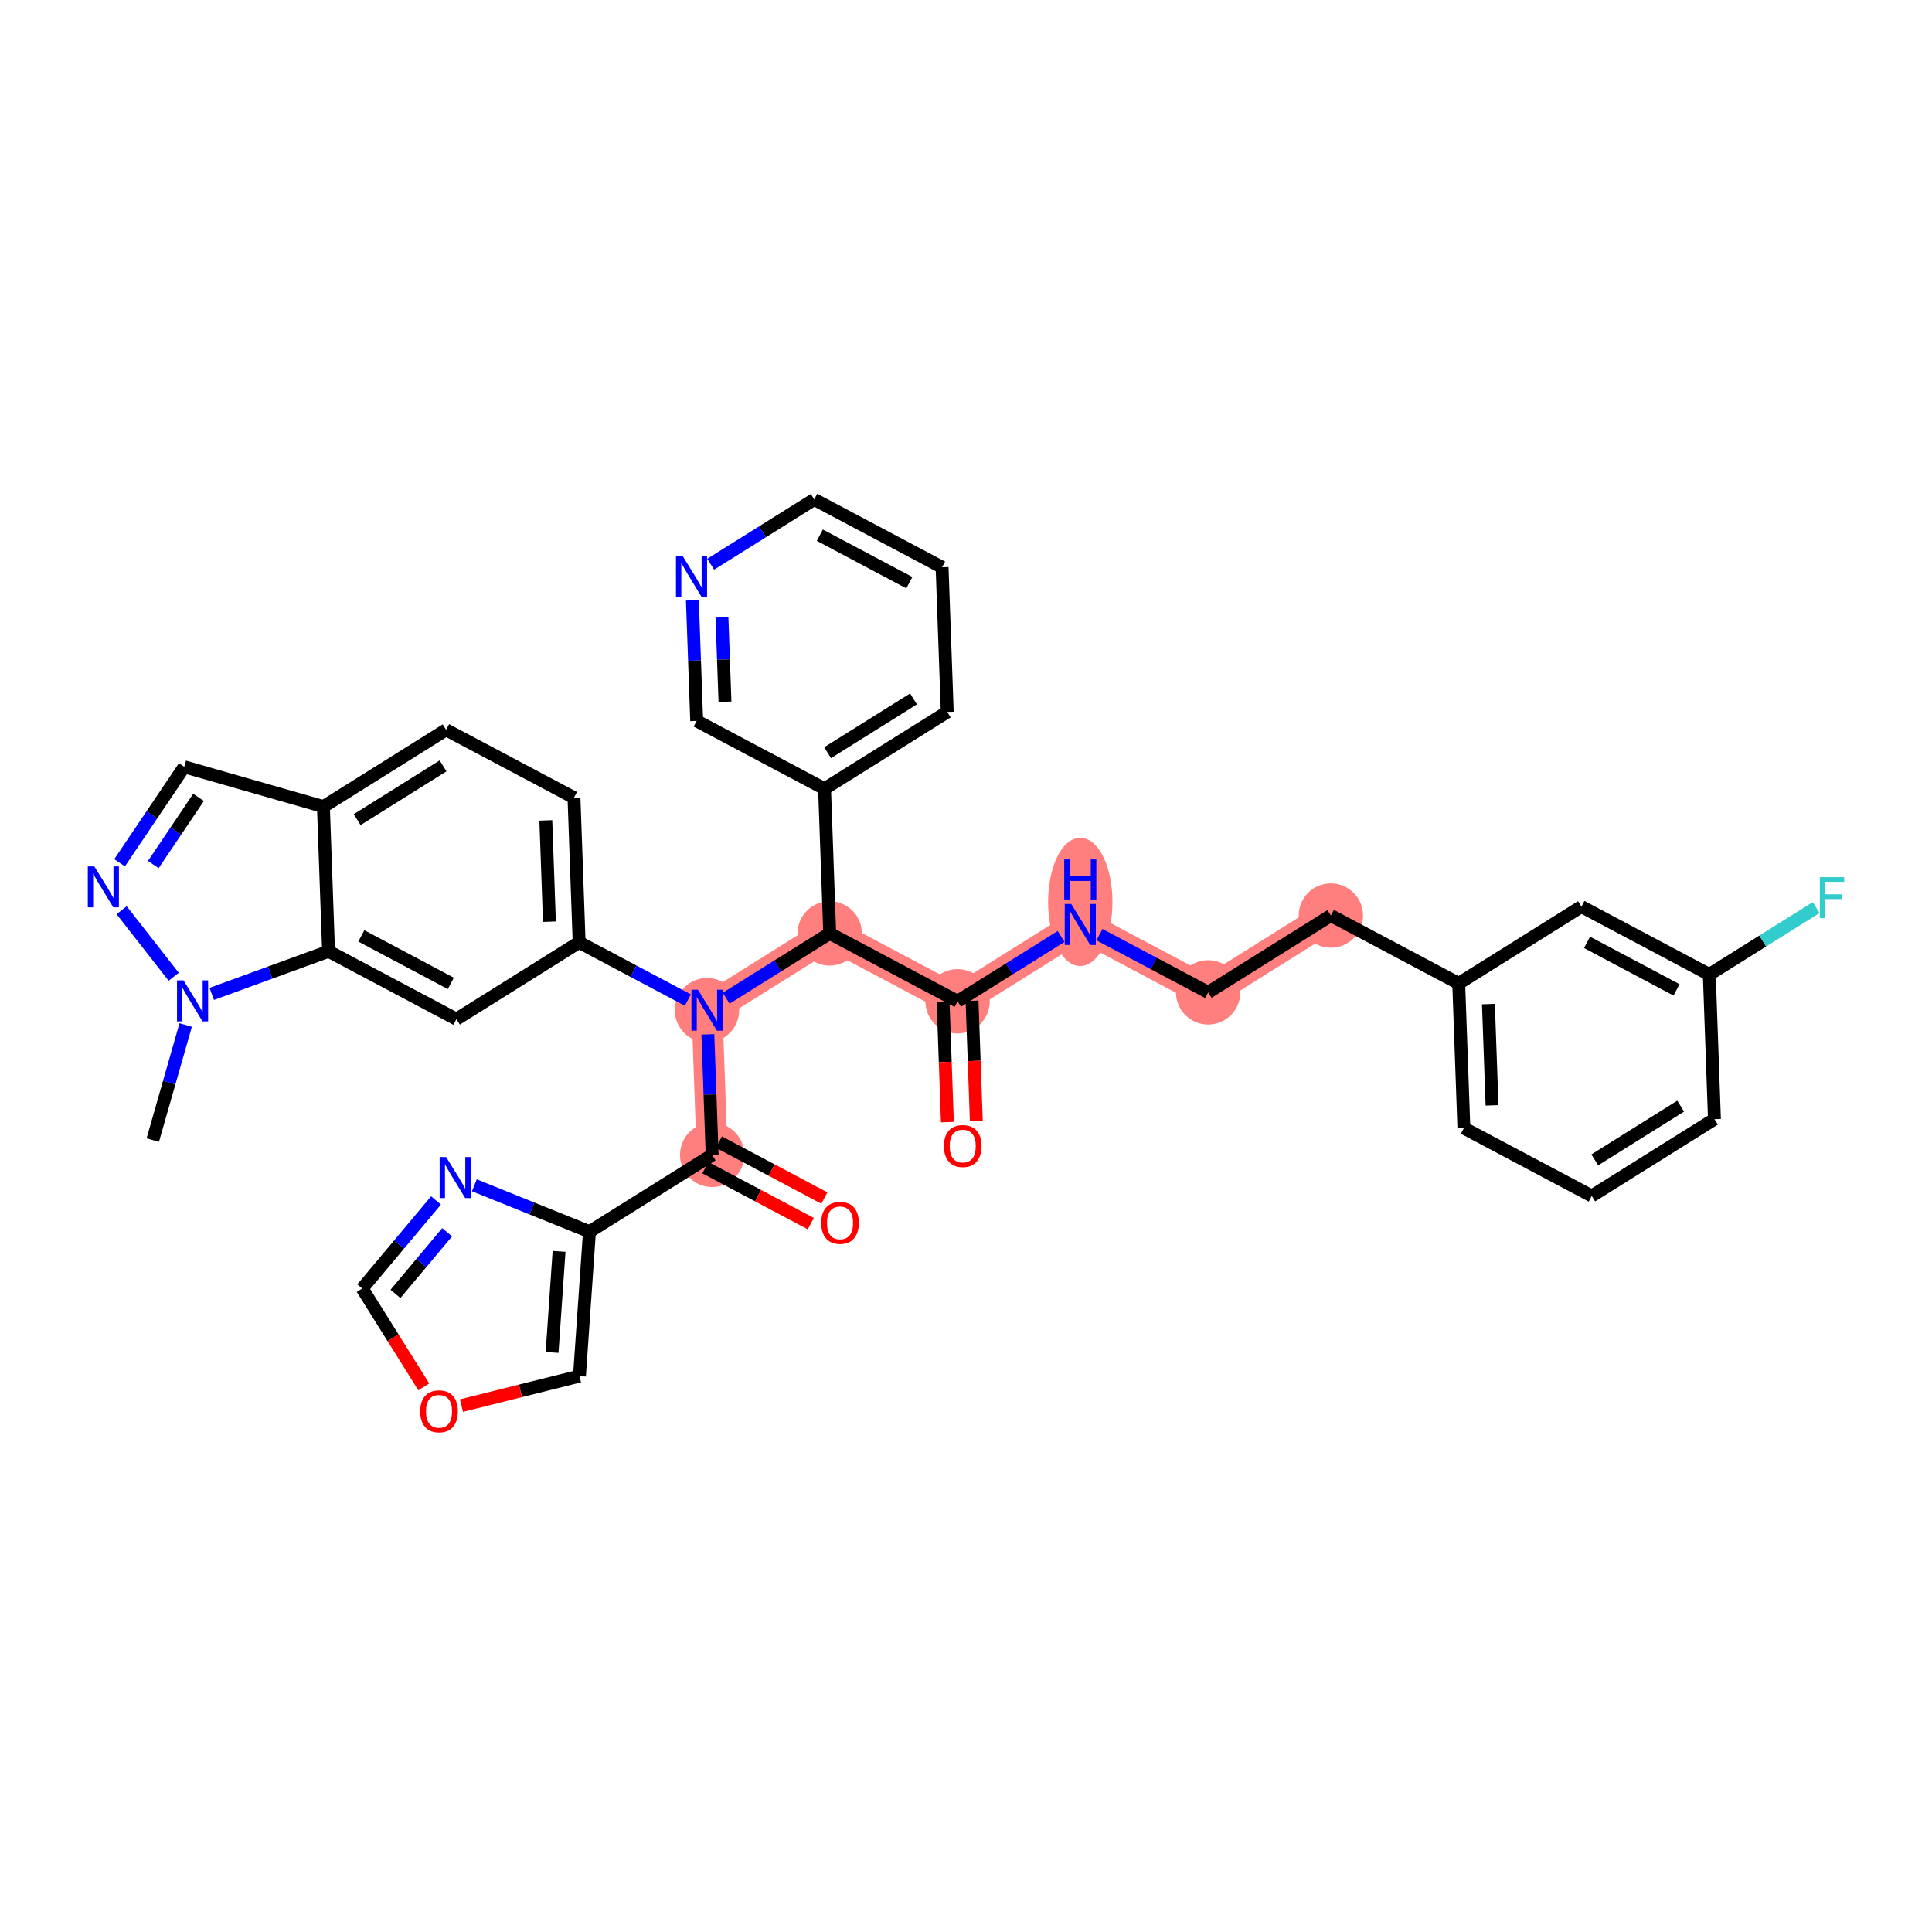<?xml version='1.0' encoding='iso-8859-1'?>
<svg version='1.1' baseProfile='full'
              xmlns='http://www.w3.org/2000/svg'
                      xmlns:rdkit='http://www.rdkit.org/xml'
                      xmlns:xlink='http://www.w3.org/1999/xlink'
                  xml:space='preserve'
width='300px' height='300px' viewBox='0 0 300 300'>
<!-- END OF HEADER -->
<rect style='opacity:1.0;fill:#FFFFFF;stroke:none' width='300' height='300' x='0' y='0'> </rect>
<rect style='opacity:1.0;fill:#FFFFFF;stroke:none' width='300' height='300' x='0' y='0'> </rect>
<path d='M 109.783,156.866 L 110.584,179.33' style='fill:none;fill-rule:evenodd;stroke:#FF7F7F;stroke-width:4.8px;stroke-linecap:butt;stroke-linejoin:miter;stroke-opacity:1' />
<path d='M 109.783,156.866 L 128.837,144.94' style='fill:none;fill-rule:evenodd;stroke:#FF7F7F;stroke-width:4.8px;stroke-linecap:butt;stroke-linejoin:miter;stroke-opacity:1' />
<path d='M 128.837,144.94 L 148.691,155.478' style='fill:none;fill-rule:evenodd;stroke:#FF7F7F;stroke-width:4.8px;stroke-linecap:butt;stroke-linejoin:miter;stroke-opacity:1' />
<path d='M 148.691,155.478 L 167.745,143.553' style='fill:none;fill-rule:evenodd;stroke:#FF7F7F;stroke-width:4.8px;stroke-linecap:butt;stroke-linejoin:miter;stroke-opacity:1' />
<path d='M 167.745,143.553 L 187.6,154.091' style='fill:none;fill-rule:evenodd;stroke:#FF7F7F;stroke-width:4.8px;stroke-linecap:butt;stroke-linejoin:miter;stroke-opacity:1' />
<path d='M 187.6,154.091 L 206.654,142.166' style='fill:none;fill-rule:evenodd;stroke:#FF7F7F;stroke-width:4.8px;stroke-linecap:butt;stroke-linejoin:miter;stroke-opacity:1' />
<ellipse cx='109.783' cy='156.866' rx='4.496' ry='4.501'  style='fill:#FF7F7F;fill-rule:evenodd;stroke:#FF7F7F;stroke-width:1.0px;stroke-linecap:butt;stroke-linejoin:miter;stroke-opacity:1' />
<ellipse cx='110.584' cy='179.33' rx='4.496' ry='4.496'  style='fill:#FF7F7F;fill-rule:evenodd;stroke:#FF7F7F;stroke-width:1.0px;stroke-linecap:butt;stroke-linejoin:miter;stroke-opacity:1' />
<ellipse cx='128.837' cy='144.94' rx='4.496' ry='4.496'  style='fill:#FF7F7F;fill-rule:evenodd;stroke:#FF7F7F;stroke-width:1.0px;stroke-linecap:butt;stroke-linejoin:miter;stroke-opacity:1' />
<ellipse cx='148.691' cy='155.478' rx='4.496' ry='4.496'  style='fill:#FF7F7F;fill-rule:evenodd;stroke:#FF7F7F;stroke-width:1.0px;stroke-linecap:butt;stroke-linejoin:miter;stroke-opacity:1' />
<ellipse cx='167.745' cy='140.052' rx='4.496' ry='9.453'  style='fill:#FF7F7F;fill-rule:evenodd;stroke:#FF7F7F;stroke-width:1.0px;stroke-linecap:butt;stroke-linejoin:miter;stroke-opacity:1' />
<ellipse cx='187.6' cy='154.091' rx='4.496' ry='4.496'  style='fill:#FF7F7F;fill-rule:evenodd;stroke:#FF7F7F;stroke-width:1.0px;stroke-linecap:butt;stroke-linejoin:miter;stroke-opacity:1' />
<ellipse cx='206.654' cy='142.166' rx='4.496' ry='4.496'  style='fill:#FF7F7F;fill-rule:evenodd;stroke:#FF7F7F;stroke-width:1.0px;stroke-linecap:butt;stroke-linejoin:miter;stroke-opacity:1' />
<path class='bond-0 atom-0 atom-1' d='M 23.723,177.03 L 26.277,168.097' style='fill:none;fill-rule:evenodd;stroke:#000000;stroke-width:2.0px;stroke-linecap:butt;stroke-linejoin:miter;stroke-opacity:1' />
<path class='bond-0 atom-0 atom-1' d='M 26.277,168.097 L 28.832,159.163' style='fill:none;fill-rule:evenodd;stroke:#0000FF;stroke-width:2.0px;stroke-linecap:butt;stroke-linejoin:miter;stroke-opacity:1' />
<path class='bond-1 atom-1 atom-2' d='M 26.972,151.673 L 18.888,141.341' style='fill:none;fill-rule:evenodd;stroke:#0000FF;stroke-width:2.0px;stroke-linecap:butt;stroke-linejoin:miter;stroke-opacity:1' />
<path class='bond-36 atom-36 atom-1' d='M 51.019,147.715 L 41.949,151.024' style='fill:none;fill-rule:evenodd;stroke:#000000;stroke-width:2.0px;stroke-linecap:butt;stroke-linejoin:miter;stroke-opacity:1' />
<path class='bond-36 atom-36 atom-1' d='M 41.949,151.024 L 32.879,154.333' style='fill:none;fill-rule:evenodd;stroke:#0000FF;stroke-width:2.0px;stroke-linecap:butt;stroke-linejoin:miter;stroke-opacity:1' />
<path class='bond-2 atom-2 atom-3' d='M 18.573,133.97 L 23.59,126.521' style='fill:none;fill-rule:evenodd;stroke:#0000FF;stroke-width:2.0px;stroke-linecap:butt;stroke-linejoin:miter;stroke-opacity:1' />
<path class='bond-2 atom-2 atom-3' d='M 23.59,126.521 L 28.607,119.071' style='fill:none;fill-rule:evenodd;stroke:#000000;stroke-width:2.0px;stroke-linecap:butt;stroke-linejoin:miter;stroke-opacity:1' />
<path class='bond-2 atom-2 atom-3' d='M 23.806,134.247 L 27.318,129.032' style='fill:none;fill-rule:evenodd;stroke:#0000FF;stroke-width:2.0px;stroke-linecap:butt;stroke-linejoin:miter;stroke-opacity:1' />
<path class='bond-2 atom-2 atom-3' d='M 27.318,129.032 L 30.83,123.817' style='fill:none;fill-rule:evenodd;stroke:#000000;stroke-width:2.0px;stroke-linecap:butt;stroke-linejoin:miter;stroke-opacity:1' />
<path class='bond-3 atom-3 atom-4' d='M 28.607,119.071 L 50.218,125.251' style='fill:none;fill-rule:evenodd;stroke:#000000;stroke-width:2.0px;stroke-linecap:butt;stroke-linejoin:miter;stroke-opacity:1' />
<path class='bond-4 atom-4 atom-5' d='M 50.218,125.251 L 69.272,113.325' style='fill:none;fill-rule:evenodd;stroke:#000000;stroke-width:2.0px;stroke-linecap:butt;stroke-linejoin:miter;stroke-opacity:1' />
<path class='bond-4 atom-4 atom-5' d='M 55.462,127.273 L 68.799,118.925' style='fill:none;fill-rule:evenodd;stroke:#000000;stroke-width:2.0px;stroke-linecap:butt;stroke-linejoin:miter;stroke-opacity:1' />
<path class='bond-37 atom-36 atom-4' d='M 51.019,147.715 L 50.218,125.251' style='fill:none;fill-rule:evenodd;stroke:#000000;stroke-width:2.0px;stroke-linecap:butt;stroke-linejoin:miter;stroke-opacity:1' />
<path class='bond-5 atom-5 atom-6' d='M 69.272,113.325 L 89.127,123.864' style='fill:none;fill-rule:evenodd;stroke:#000000;stroke-width:2.0px;stroke-linecap:butt;stroke-linejoin:miter;stroke-opacity:1' />
<path class='bond-6 atom-6 atom-7' d='M 89.127,123.864 L 89.928,146.327' style='fill:none;fill-rule:evenodd;stroke:#000000;stroke-width:2.0px;stroke-linecap:butt;stroke-linejoin:miter;stroke-opacity:1' />
<path class='bond-6 atom-6 atom-7' d='M 84.754,127.393 L 85.315,143.118' style='fill:none;fill-rule:evenodd;stroke:#000000;stroke-width:2.0px;stroke-linecap:butt;stroke-linejoin:miter;stroke-opacity:1' />
<path class='bond-7 atom-7 atom-8' d='M 89.928,146.327 L 98.367,150.807' style='fill:none;fill-rule:evenodd;stroke:#000000;stroke-width:2.0px;stroke-linecap:butt;stroke-linejoin:miter;stroke-opacity:1' />
<path class='bond-7 atom-7 atom-8' d='M 98.367,150.807 L 106.807,155.286' style='fill:none;fill-rule:evenodd;stroke:#0000FF;stroke-width:2.0px;stroke-linecap:butt;stroke-linejoin:miter;stroke-opacity:1' />
<path class='bond-34 atom-7 atom-35' d='M 89.928,146.327 L 70.874,158.253' style='fill:none;fill-rule:evenodd;stroke:#000000;stroke-width:2.0px;stroke-linecap:butt;stroke-linejoin:miter;stroke-opacity:1' />
<path class='bond-8 atom-8 atom-9' d='M 109.916,160.611 L 110.25,169.97' style='fill:none;fill-rule:evenodd;stroke:#0000FF;stroke-width:2.0px;stroke-linecap:butt;stroke-linejoin:miter;stroke-opacity:1' />
<path class='bond-8 atom-8 atom-9' d='M 110.25,169.97 L 110.584,179.33' style='fill:none;fill-rule:evenodd;stroke:#000000;stroke-width:2.0px;stroke-linecap:butt;stroke-linejoin:miter;stroke-opacity:1' />
<path class='bond-15 atom-8 atom-16' d='M 112.759,155.003 L 120.798,149.972' style='fill:none;fill-rule:evenodd;stroke:#0000FF;stroke-width:2.0px;stroke-linecap:butt;stroke-linejoin:miter;stroke-opacity:1' />
<path class='bond-15 atom-8 atom-16' d='M 120.798,149.972 L 128.837,144.94' style='fill:none;fill-rule:evenodd;stroke:#000000;stroke-width:2.0px;stroke-linecap:butt;stroke-linejoin:miter;stroke-opacity:1' />
<path class='bond-9 atom-9 atom-10' d='M 109.53,181.315 L 117.715,185.66' style='fill:none;fill-rule:evenodd;stroke:#000000;stroke-width:2.0px;stroke-linecap:butt;stroke-linejoin:miter;stroke-opacity:1' />
<path class='bond-9 atom-9 atom-10' d='M 117.715,185.66 L 125.901,190.004' style='fill:none;fill-rule:evenodd;stroke:#FF0000;stroke-width:2.0px;stroke-linecap:butt;stroke-linejoin:miter;stroke-opacity:1' />
<path class='bond-9 atom-9 atom-10' d='M 111.638,177.344 L 119.823,181.689' style='fill:none;fill-rule:evenodd;stroke:#000000;stroke-width:2.0px;stroke-linecap:butt;stroke-linejoin:miter;stroke-opacity:1' />
<path class='bond-9 atom-9 atom-10' d='M 119.823,181.689 L 128.008,186.033' style='fill:none;fill-rule:evenodd;stroke:#FF0000;stroke-width:2.0px;stroke-linecap:butt;stroke-linejoin:miter;stroke-opacity:1' />
<path class='bond-10 atom-9 atom-11' d='M 110.584,179.33 L 91.53,191.255' style='fill:none;fill-rule:evenodd;stroke:#000000;stroke-width:2.0px;stroke-linecap:butt;stroke-linejoin:miter;stroke-opacity:1' />
<path class='bond-11 atom-11 atom-12' d='M 91.53,191.255 L 89.978,213.68' style='fill:none;fill-rule:evenodd;stroke:#000000;stroke-width:2.0px;stroke-linecap:butt;stroke-linejoin:miter;stroke-opacity:1' />
<path class='bond-11 atom-11 atom-12' d='M 86.812,194.309 L 85.726,210.006' style='fill:none;fill-rule:evenodd;stroke:#000000;stroke-width:2.0px;stroke-linecap:butt;stroke-linejoin:miter;stroke-opacity:1' />
<path class='bond-38 atom-15 atom-11' d='M 73.658,184.05 L 82.594,187.653' style='fill:none;fill-rule:evenodd;stroke:#0000FF;stroke-width:2.0px;stroke-linecap:butt;stroke-linejoin:miter;stroke-opacity:1' />
<path class='bond-38 atom-15 atom-11' d='M 82.594,187.653 L 91.53,191.255' style='fill:none;fill-rule:evenodd;stroke:#000000;stroke-width:2.0px;stroke-linecap:butt;stroke-linejoin:miter;stroke-opacity:1' />
<path class='bond-12 atom-12 atom-13' d='M 89.978,213.68 L 80.817,215.971' style='fill:none;fill-rule:evenodd;stroke:#000000;stroke-width:2.0px;stroke-linecap:butt;stroke-linejoin:miter;stroke-opacity:1' />
<path class='bond-12 atom-12 atom-13' d='M 80.817,215.971 L 71.656,218.262' style='fill:none;fill-rule:evenodd;stroke:#FF0000;stroke-width:2.0px;stroke-linecap:butt;stroke-linejoin:miter;stroke-opacity:1' />
<path class='bond-13 atom-13 atom-14' d='M 65.805,215.353 L 61.026,207.716' style='fill:none;fill-rule:evenodd;stroke:#FF0000;stroke-width:2.0px;stroke-linecap:butt;stroke-linejoin:miter;stroke-opacity:1' />
<path class='bond-13 atom-13 atom-14' d='M 61.026,207.716 L 56.246,200.08' style='fill:none;fill-rule:evenodd;stroke:#000000;stroke-width:2.0px;stroke-linecap:butt;stroke-linejoin:miter;stroke-opacity:1' />
<path class='bond-14 atom-14 atom-15' d='M 56.246,200.08 L 61.976,193.241' style='fill:none;fill-rule:evenodd;stroke:#000000;stroke-width:2.0px;stroke-linecap:butt;stroke-linejoin:miter;stroke-opacity:1' />
<path class='bond-14 atom-14 atom-15' d='M 61.976,193.241 L 67.706,186.402' style='fill:none;fill-rule:evenodd;stroke:#0000FF;stroke-width:2.0px;stroke-linecap:butt;stroke-linejoin:miter;stroke-opacity:1' />
<path class='bond-14 atom-14 atom-15' d='M 61.411,200.915 L 65.422,196.128' style='fill:none;fill-rule:evenodd;stroke:#000000;stroke-width:2.0px;stroke-linecap:butt;stroke-linejoin:miter;stroke-opacity:1' />
<path class='bond-14 atom-14 atom-15' d='M 65.422,196.128 L 69.433,191.341' style='fill:none;fill-rule:evenodd;stroke:#0000FF;stroke-width:2.0px;stroke-linecap:butt;stroke-linejoin:miter;stroke-opacity:1' />
<path class='bond-16 atom-16 atom-17' d='M 128.837,144.94 L 148.691,155.478' style='fill:none;fill-rule:evenodd;stroke:#000000;stroke-width:2.0px;stroke-linecap:butt;stroke-linejoin:miter;stroke-opacity:1' />
<path class='bond-28 atom-16 atom-29' d='M 128.837,144.94 L 128.036,122.476' style='fill:none;fill-rule:evenodd;stroke:#000000;stroke-width:2.0px;stroke-linecap:butt;stroke-linejoin:miter;stroke-opacity:1' />
<path class='bond-17 atom-17 atom-18' d='M 146.445,155.559 L 146.778,164.9' style='fill:none;fill-rule:evenodd;stroke:#000000;stroke-width:2.0px;stroke-linecap:butt;stroke-linejoin:miter;stroke-opacity:1' />
<path class='bond-17 atom-17 atom-18' d='M 146.778,164.9 L 147.111,174.242' style='fill:none;fill-rule:evenodd;stroke:#FF0000;stroke-width:2.0px;stroke-linecap:butt;stroke-linejoin:miter;stroke-opacity:1' />
<path class='bond-17 atom-17 atom-18' d='M 150.938,155.398 L 151.271,164.74' style='fill:none;fill-rule:evenodd;stroke:#000000;stroke-width:2.0px;stroke-linecap:butt;stroke-linejoin:miter;stroke-opacity:1' />
<path class='bond-17 atom-17 atom-18' d='M 151.271,164.74 L 151.604,174.081' style='fill:none;fill-rule:evenodd;stroke:#FF0000;stroke-width:2.0px;stroke-linecap:butt;stroke-linejoin:miter;stroke-opacity:1' />
<path class='bond-18 atom-17 atom-19' d='M 148.691,155.478 L 156.73,150.447' style='fill:none;fill-rule:evenodd;stroke:#000000;stroke-width:2.0px;stroke-linecap:butt;stroke-linejoin:miter;stroke-opacity:1' />
<path class='bond-18 atom-17 atom-19' d='M 156.73,150.447 L 164.769,145.416' style='fill:none;fill-rule:evenodd;stroke:#0000FF;stroke-width:2.0px;stroke-linecap:butt;stroke-linejoin:miter;stroke-opacity:1' />
<path class='bond-19 atom-19 atom-20' d='M 170.721,145.133 L 179.161,149.612' style='fill:none;fill-rule:evenodd;stroke:#0000FF;stroke-width:2.0px;stroke-linecap:butt;stroke-linejoin:miter;stroke-opacity:1' />
<path class='bond-19 atom-19 atom-20' d='M 179.161,149.612 L 187.6,154.091' style='fill:none;fill-rule:evenodd;stroke:#000000;stroke-width:2.0px;stroke-linecap:butt;stroke-linejoin:miter;stroke-opacity:1' />
<path class='bond-20 atom-20 atom-21' d='M 187.6,154.091 L 206.654,142.166' style='fill:none;fill-rule:evenodd;stroke:#000000;stroke-width:2.0px;stroke-linecap:butt;stroke-linejoin:miter;stroke-opacity:1' />
<path class='bond-21 atom-21 atom-22' d='M 206.654,142.166 L 226.509,152.704' style='fill:none;fill-rule:evenodd;stroke:#000000;stroke-width:2.0px;stroke-linecap:butt;stroke-linejoin:miter;stroke-opacity:1' />
<path class='bond-22 atom-22 atom-23' d='M 226.509,152.704 L 227.309,175.168' style='fill:none;fill-rule:evenodd;stroke:#000000;stroke-width:2.0px;stroke-linecap:butt;stroke-linejoin:miter;stroke-opacity:1' />
<path class='bond-22 atom-22 atom-23' d='M 231.121,155.913 L 231.682,171.638' style='fill:none;fill-rule:evenodd;stroke:#000000;stroke-width:2.0px;stroke-linecap:butt;stroke-linejoin:miter;stroke-opacity:1' />
<path class='bond-39 atom-28 atom-22' d='M 245.562,140.778 L 226.509,152.704' style='fill:none;fill-rule:evenodd;stroke:#000000;stroke-width:2.0px;stroke-linecap:butt;stroke-linejoin:miter;stroke-opacity:1' />
<path class='bond-23 atom-23 atom-24' d='M 227.309,175.168 L 247.164,185.706' style='fill:none;fill-rule:evenodd;stroke:#000000;stroke-width:2.0px;stroke-linecap:butt;stroke-linejoin:miter;stroke-opacity:1' />
<path class='bond-24 atom-24 atom-25' d='M 247.164,185.706 L 266.218,173.781' style='fill:none;fill-rule:evenodd;stroke:#000000;stroke-width:2.0px;stroke-linecap:butt;stroke-linejoin:miter;stroke-opacity:1' />
<path class='bond-24 atom-24 atom-25' d='M 247.637,180.106 L 260.975,171.759' style='fill:none;fill-rule:evenodd;stroke:#000000;stroke-width:2.0px;stroke-linecap:butt;stroke-linejoin:miter;stroke-opacity:1' />
<path class='bond-25 atom-25 atom-26' d='M 266.218,173.781 L 265.417,151.317' style='fill:none;fill-rule:evenodd;stroke:#000000;stroke-width:2.0px;stroke-linecap:butt;stroke-linejoin:miter;stroke-opacity:1' />
<path class='bond-26 atom-26 atom-27' d='M 265.417,151.317 L 273.717,146.122' style='fill:none;fill-rule:evenodd;stroke:#000000;stroke-width:2.0px;stroke-linecap:butt;stroke-linejoin:miter;stroke-opacity:1' />
<path class='bond-26 atom-26 atom-27' d='M 273.717,146.122 L 282.016,140.927' style='fill:none;fill-rule:evenodd;stroke:#33CCCC;stroke-width:2.0px;stroke-linecap:butt;stroke-linejoin:miter;stroke-opacity:1' />
<path class='bond-27 atom-26 atom-28' d='M 265.417,151.317 L 245.562,140.778' style='fill:none;fill-rule:evenodd;stroke:#000000;stroke-width:2.0px;stroke-linecap:butt;stroke-linejoin:miter;stroke-opacity:1' />
<path class='bond-27 atom-26 atom-28' d='M 260.331,153.707 L 246.433,146.33' style='fill:none;fill-rule:evenodd;stroke:#000000;stroke-width:2.0px;stroke-linecap:butt;stroke-linejoin:miter;stroke-opacity:1' />
<path class='bond-29 atom-29 atom-30' d='M 128.036,122.476 L 147.089,110.551' style='fill:none;fill-rule:evenodd;stroke:#000000;stroke-width:2.0px;stroke-linecap:butt;stroke-linejoin:miter;stroke-opacity:1' />
<path class='bond-29 atom-29 atom-30' d='M 128.509,116.877 L 141.846,108.529' style='fill:none;fill-rule:evenodd;stroke:#000000;stroke-width:2.0px;stroke-linecap:butt;stroke-linejoin:miter;stroke-opacity:1' />
<path class='bond-40 atom-34 atom-29' d='M 108.181,111.938 L 128.036,122.476' style='fill:none;fill-rule:evenodd;stroke:#000000;stroke-width:2.0px;stroke-linecap:butt;stroke-linejoin:miter;stroke-opacity:1' />
<path class='bond-30 atom-30 atom-31' d='M 147.089,110.551 L 146.288,88.087' style='fill:none;fill-rule:evenodd;stroke:#000000;stroke-width:2.0px;stroke-linecap:butt;stroke-linejoin:miter;stroke-opacity:1' />
<path class='bond-31 atom-31 atom-32' d='M 146.288,88.087 L 126.434,77.549' style='fill:none;fill-rule:evenodd;stroke:#000000;stroke-width:2.0px;stroke-linecap:butt;stroke-linejoin:miter;stroke-opacity:1' />
<path class='bond-31 atom-31 atom-32' d='M 141.203,90.477 L 127.304,83.1' style='fill:none;fill-rule:evenodd;stroke:#000000;stroke-width:2.0px;stroke-linecap:butt;stroke-linejoin:miter;stroke-opacity:1' />
<path class='bond-32 atom-32 atom-33' d='M 126.434,77.549 L 118.395,82.58' style='fill:none;fill-rule:evenodd;stroke:#000000;stroke-width:2.0px;stroke-linecap:butt;stroke-linejoin:miter;stroke-opacity:1' />
<path class='bond-32 atom-32 atom-33' d='M 118.395,82.58 L 110.356,87.611' style='fill:none;fill-rule:evenodd;stroke:#0000FF;stroke-width:2.0px;stroke-linecap:butt;stroke-linejoin:miter;stroke-opacity:1' />
<path class='bond-33 atom-33 atom-34' d='M 107.513,93.219 L 107.847,102.578' style='fill:none;fill-rule:evenodd;stroke:#0000FF;stroke-width:2.0px;stroke-linecap:butt;stroke-linejoin:miter;stroke-opacity:1' />
<path class='bond-33 atom-33 atom-34' d='M 107.847,102.578 L 108.181,111.938' style='fill:none;fill-rule:evenodd;stroke:#000000;stroke-width:2.0px;stroke-linecap:butt;stroke-linejoin:miter;stroke-opacity:1' />
<path class='bond-33 atom-33 atom-34' d='M 112.106,95.867 L 112.34,102.418' style='fill:none;fill-rule:evenodd;stroke:#0000FF;stroke-width:2.0px;stroke-linecap:butt;stroke-linejoin:miter;stroke-opacity:1' />
<path class='bond-33 atom-33 atom-34' d='M 112.34,102.418 L 112.574,108.97' style='fill:none;fill-rule:evenodd;stroke:#000000;stroke-width:2.0px;stroke-linecap:butt;stroke-linejoin:miter;stroke-opacity:1' />
<path class='bond-35 atom-35 atom-36' d='M 70.874,158.253 L 51.019,147.715' style='fill:none;fill-rule:evenodd;stroke:#000000;stroke-width:2.0px;stroke-linecap:butt;stroke-linejoin:miter;stroke-opacity:1' />
<path class='bond-35 atom-35 atom-36' d='M 70.004,152.701 L 56.105,145.325' style='fill:none;fill-rule:evenodd;stroke:#000000;stroke-width:2.0px;stroke-linecap:butt;stroke-linejoin:miter;stroke-opacity:1' />
<path  class='atom-1' d='M 28.495 152.235
L 30.581 155.607
Q 30.788 155.94, 31.121 156.542
Q 31.453 157.145, 31.471 157.18
L 31.471 152.235
L 32.317 152.235
L 32.317 158.601
L 31.444 158.601
L 29.206 154.915
Q 28.945 154.483, 28.666 153.989
Q 28.396 153.494, 28.316 153.341
L 28.316 158.601
L 27.488 158.601
L 27.488 152.235
L 28.495 152.235
' fill='#0000FF'/>
<path  class='atom-2' d='M 14.643 134.532
L 16.729 137.904
Q 16.936 138.237, 17.269 138.839
Q 17.602 139.442, 17.619 139.478
L 17.619 134.532
L 18.465 134.532
L 18.465 140.898
L 17.593 140.898
L 15.354 137.212
Q 15.093 136.78, 14.814 136.286
Q 14.544 135.791, 14.464 135.638
L 14.464 140.898
L 13.636 140.898
L 13.636 134.532
L 14.643 134.532
' fill='#0000FF'/>
<path  class='atom-8' d='M 108.376 153.683
L 110.462 157.055
Q 110.668 157.387, 111.001 157.99
Q 111.334 158.592, 111.352 158.628
L 111.352 153.683
L 112.197 153.683
L 112.197 160.049
L 111.325 160.049
L 109.086 156.362
Q 108.825 155.931, 108.546 155.436
Q 108.277 154.942, 108.196 154.789
L 108.196 160.049
L 107.369 160.049
L 107.369 153.683
L 108.376 153.683
' fill='#0000FF'/>
<path  class='atom-10' d='M 127.516 189.886
Q 127.516 188.357, 128.272 187.503
Q 129.027 186.649, 130.438 186.649
Q 131.85 186.649, 132.605 187.503
Q 133.361 188.357, 133.361 189.886
Q 133.361 191.432, 132.596 192.314
Q 131.832 193.186, 130.438 193.186
Q 129.036 193.186, 128.272 192.314
Q 127.516 191.441, 127.516 189.886
M 130.438 192.466
Q 131.41 192.466, 131.931 191.819
Q 132.462 191.163, 132.462 189.886
Q 132.462 188.636, 131.931 188.007
Q 131.41 187.368, 130.438 187.368
Q 129.467 187.368, 128.937 187.998
Q 128.415 188.627, 128.415 189.886
Q 128.415 191.172, 128.937 191.819
Q 129.467 192.466, 130.438 192.466
' fill='#FF0000'/>
<path  class='atom-13' d='M 65.25 219.152
Q 65.25 217.623, 66.005 216.769
Q 66.76 215.915, 68.172 215.915
Q 69.584 215.915, 70.339 216.769
Q 71.094 217.623, 71.094 219.152
Q 71.094 220.698, 70.33 221.579
Q 69.566 222.452, 68.172 222.452
Q 66.769 222.452, 66.005 221.579
Q 65.25 220.707, 65.25 219.152
M 68.172 221.732
Q 69.143 221.732, 69.664 221.085
Q 70.195 220.428, 70.195 219.152
Q 70.195 217.902, 69.664 217.273
Q 69.143 216.634, 68.172 216.634
Q 67.201 216.634, 66.67 217.264
Q 66.149 217.893, 66.149 219.152
Q 66.149 220.437, 66.67 221.085
Q 67.201 221.732, 68.172 221.732
' fill='#FF0000'/>
<path  class='atom-15' d='M 69.275 179.667
L 71.361 183.039
Q 71.568 183.372, 71.901 183.974
Q 72.233 184.576, 72.251 184.612
L 72.251 179.667
L 73.097 179.667
L 73.097 186.033
L 72.224 186.033
L 69.986 182.347
Q 69.725 181.915, 69.446 181.42
Q 69.176 180.926, 69.095 180.773
L 69.095 186.033
L 68.268 186.033
L 68.268 179.667
L 69.275 179.667
' fill='#0000FF'/>
<path  class='atom-18' d='M 146.57 177.96
Q 146.57 176.432, 147.325 175.578
Q 148.081 174.723, 149.492 174.723
Q 150.904 174.723, 151.659 175.578
Q 152.414 176.432, 152.414 177.96
Q 152.414 179.507, 151.65 180.388
Q 150.886 181.26, 149.492 181.26
Q 148.09 181.26, 147.325 180.388
Q 146.57 179.516, 146.57 177.96
M 149.492 180.541
Q 150.463 180.541, 150.985 179.893
Q 151.515 179.237, 151.515 177.96
Q 151.515 176.711, 150.985 176.081
Q 150.463 175.443, 149.492 175.443
Q 148.521 175.443, 147.991 176.072
Q 147.469 176.702, 147.469 177.96
Q 147.469 179.246, 147.991 179.893
Q 148.521 180.541, 149.492 180.541
' fill='#FF0000'/>
<path  class='atom-19' d='M 166.338 140.37
L 168.424 143.742
Q 168.631 144.074, 168.963 144.677
Q 169.296 145.279, 169.314 145.315
L 169.314 140.37
L 170.159 140.37
L 170.159 146.736
L 169.287 146.736
L 167.048 143.049
Q 166.788 142.618, 166.509 142.123
Q 166.239 141.629, 166.158 141.476
L 166.158 146.736
L 165.331 146.736
L 165.331 140.37
L 166.338 140.37
' fill='#0000FF'/>
<path  class='atom-19' d='M 165.255 133.368
L 166.118 133.368
L 166.118 136.074
L 169.373 136.074
L 169.373 133.368
L 170.236 133.368
L 170.236 139.733
L 169.373 139.733
L 169.373 136.793
L 166.118 136.793
L 166.118 139.733
L 165.255 139.733
L 165.255 133.368
' fill='#0000FF'/>
<path  class='atom-27' d='M 282.578 136.208
L 286.364 136.208
L 286.364 136.936
L 283.432 136.936
L 283.432 138.87
L 286.04 138.87
L 286.04 139.607
L 283.432 139.607
L 283.432 142.574
L 282.578 142.574
L 282.578 136.208
' fill='#33CCCC'/>
<path  class='atom-33' d='M 105.973 86.291
L 108.059 89.663
Q 108.266 89.996, 108.598 90.598
Q 108.931 91.2, 108.949 91.236
L 108.949 86.291
L 109.794 86.291
L 109.794 92.657
L 108.922 92.657
L 106.683 88.971
Q 106.422 88.539, 106.144 88.044
Q 105.874 87.55, 105.793 87.397
L 105.793 92.657
L 104.966 92.657
L 104.966 86.291
L 105.973 86.291
' fill='#0000FF'/>
</svg>
